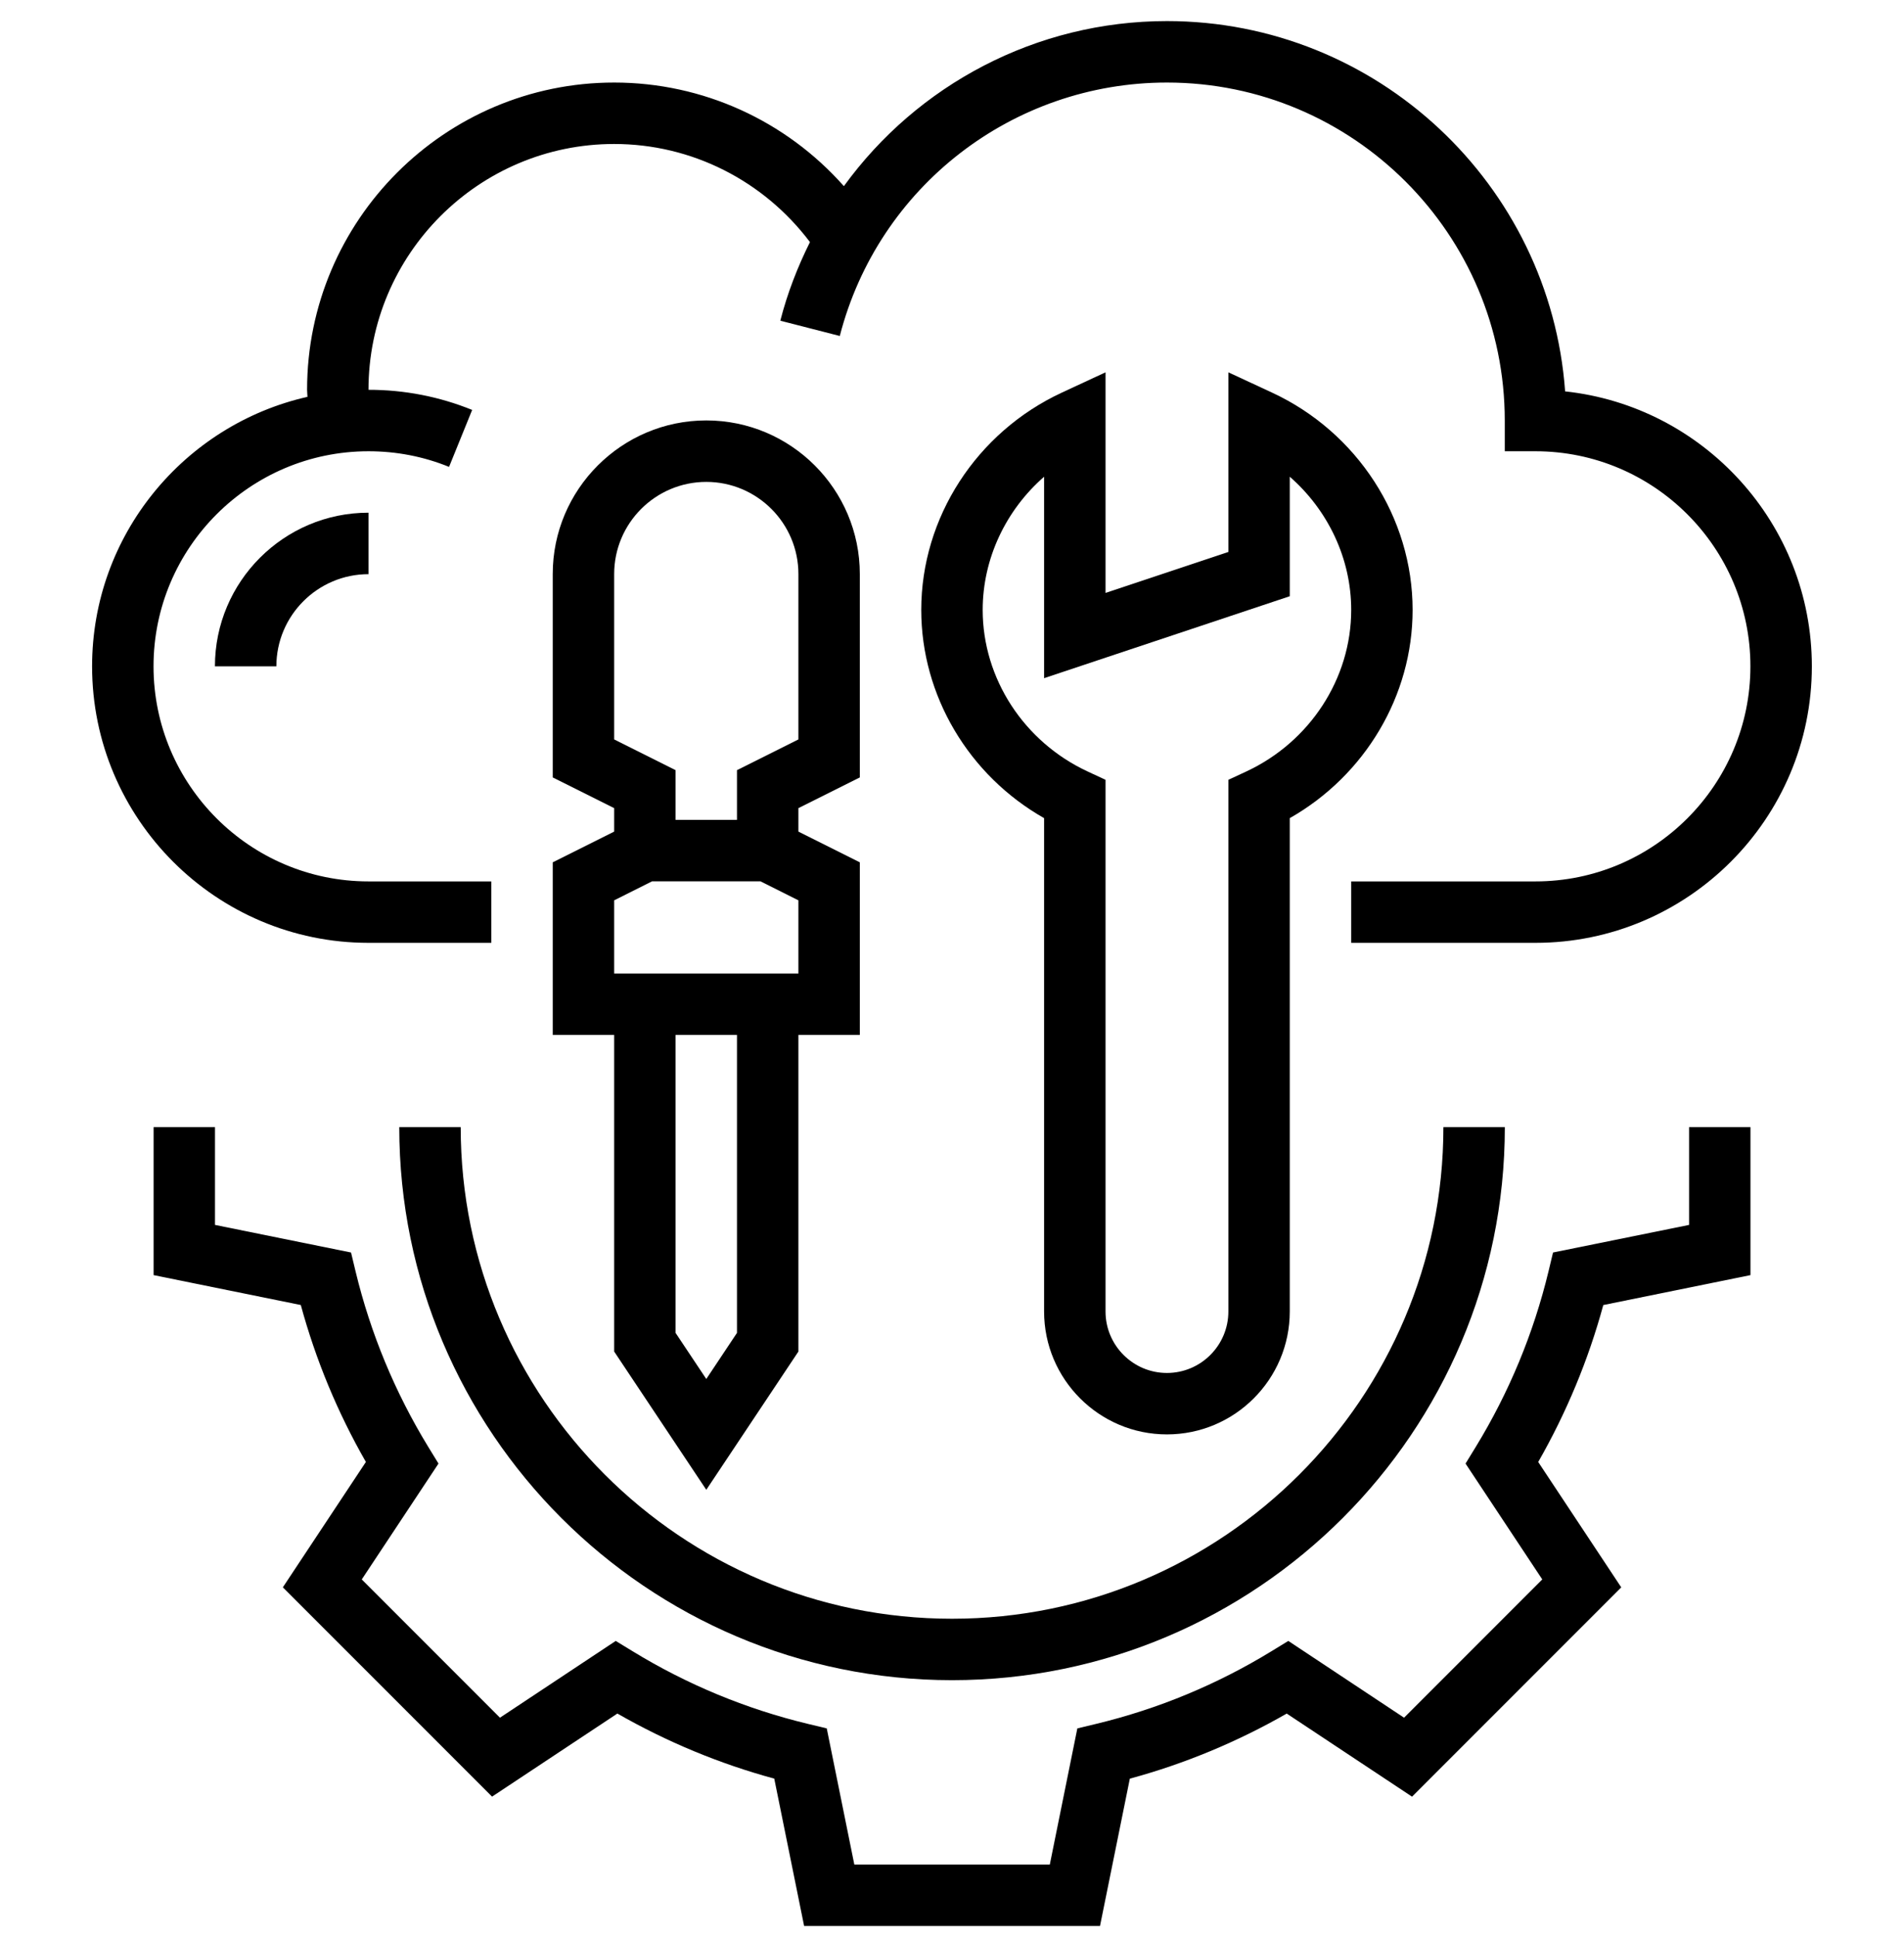 <svg width="60" height="61" viewBox="0 0 60 61" fill="none" xmlns="http://www.w3.org/2000/svg">
<g>
<path d="M11.612 29.696H15.483V27.761H11.612C7.877 27.761 4.838 24.721 4.838 20.987C4.838 17.252 7.877 14.213 11.612 14.213C12.493 14.213 13.346 14.378 14.151 14.705L14.879 12.911C13.843 12.491 12.743 12.277 11.612 12.277C11.612 8.008 15.085 4.535 19.354 4.535C21.795 4.535 24.062 5.688 25.524 7.625C25.135 8.405 24.813 9.23 24.59 10.101L26.464 10.582C27.674 5.883 31.913 2.6 36.773 2.6C42.643 2.6 47.419 7.375 47.419 13.245V14.213H48.386C52.122 14.213 55.16 17.252 55.16 20.987C55.16 24.721 52.122 27.761 48.386 27.761H42.58V29.696H48.386C53.188 29.696 57.096 25.789 57.096 20.987C57.096 16.499 53.686 12.795 49.321 12.327C48.85 5.817 43.401 0.664 36.773 0.664C32.647 0.664 28.907 2.674 26.593 5.863C24.768 3.803 22.148 2.6 19.354 2.6C14.018 2.6 9.677 6.941 9.677 12.277C9.677 12.352 9.687 12.424 9.689 12.499C5.81 13.377 2.902 16.846 2.902 20.987C2.902 25.789 6.81 29.696 11.612 29.696Z" fill="black"/>
<path d="M8.709 20.987C8.709 19.387 10.012 18.084 11.612 18.084V16.148C8.944 16.148 6.773 18.319 6.773 20.987H8.709Z" fill="black"/>
<path d="M53.227 38.58L48.94 39.449L48.796 40.049C48.325 41.998 47.554 43.856 46.505 45.572L46.183 46.097L48.601 49.746L44.246 54.101L40.598 51.683L40.073 52.004C38.355 53.055 36.496 53.825 34.549 54.294L33.95 54.438L33.082 58.726H26.922L26.053 54.438L25.453 54.294C23.506 53.825 21.647 53.055 19.929 52.004L19.403 51.683L15.755 54.101L11.4 49.746L13.818 46.097L13.496 45.572C12.447 43.856 11.677 41.998 11.206 40.049L11.062 39.449L6.775 38.58V35.5H4.84V40.161L9.479 41.103C9.95 42.832 10.638 44.49 11.53 46.046L8.913 49.995L15.506 56.587L19.455 53.97C21.014 54.862 22.671 55.551 24.399 56.02L25.34 60.661H34.664L35.604 56.021C37.332 55.552 38.99 54.863 40.548 53.971L44.497 56.588L51.09 49.996L48.473 46.047C49.364 44.491 50.053 42.833 50.524 41.104L55.162 40.161V35.5H53.227V38.58Z" fill="black"/>
<path d="M12.582 35.5C12.582 45.105 20.397 52.919 30.001 52.919C39.606 52.919 47.421 45.105 47.421 35.5H45.485C45.485 44.037 38.539 50.984 30.001 50.984C21.464 50.984 14.518 44.037 14.518 35.5H12.582Z" fill="black"/>
<path d="M33.463 12.365C30.77 13.615 29.031 16.303 29.031 19.211C29.031 21.912 30.531 24.424 32.902 25.768V41.307C32.902 43.442 34.638 45.178 36.773 45.178C38.908 45.178 40.644 43.442 40.644 41.307V25.768C43.015 24.422 44.515 21.912 44.515 19.211C44.515 16.303 42.776 13.615 40.084 12.365L38.709 11.727V17.385L34.838 18.675V11.727L33.463 12.365ZM40.644 18.779V15.015C41.853 16.072 42.58 17.597 42.58 19.211C42.58 21.368 41.28 23.367 39.269 24.301L38.709 24.561V41.307C38.709 42.375 37.841 43.243 36.773 43.243C35.706 43.243 34.838 42.375 34.838 41.307V24.561L34.277 24.3C32.266 23.367 30.967 21.368 30.967 19.211C30.967 17.597 31.694 16.072 32.902 15.015V21.36L40.644 18.779Z" fill="black"/>
<path d="M17.418 27.16V32.597H19.354V42.568L22.257 46.923L25.16 42.568V32.597H27.095V27.16L25.16 26.192V25.453L27.095 24.486V18.081C27.095 15.413 24.925 13.242 22.257 13.242C19.589 13.242 17.418 15.413 17.418 18.081V24.486L19.354 25.453V26.192L17.418 27.16ZM23.224 41.981L22.257 43.433L21.289 41.981V32.597H23.224V41.981ZM19.354 18.081C19.354 16.48 20.656 15.178 22.257 15.178C23.857 15.178 25.16 16.48 25.16 18.081V23.289L23.224 24.257V25.823H21.289V24.257L19.354 23.289V18.081ZM20.549 27.758H23.963L25.16 28.357V30.662H19.354V28.357L20.549 27.758Z" fill="black"/>
</g>
<defs>
<clipPath>
<rect width="60" height="60" fill="white" transform="translate(0 0.664)"/>
</clipPath>
</defs>
</svg>
